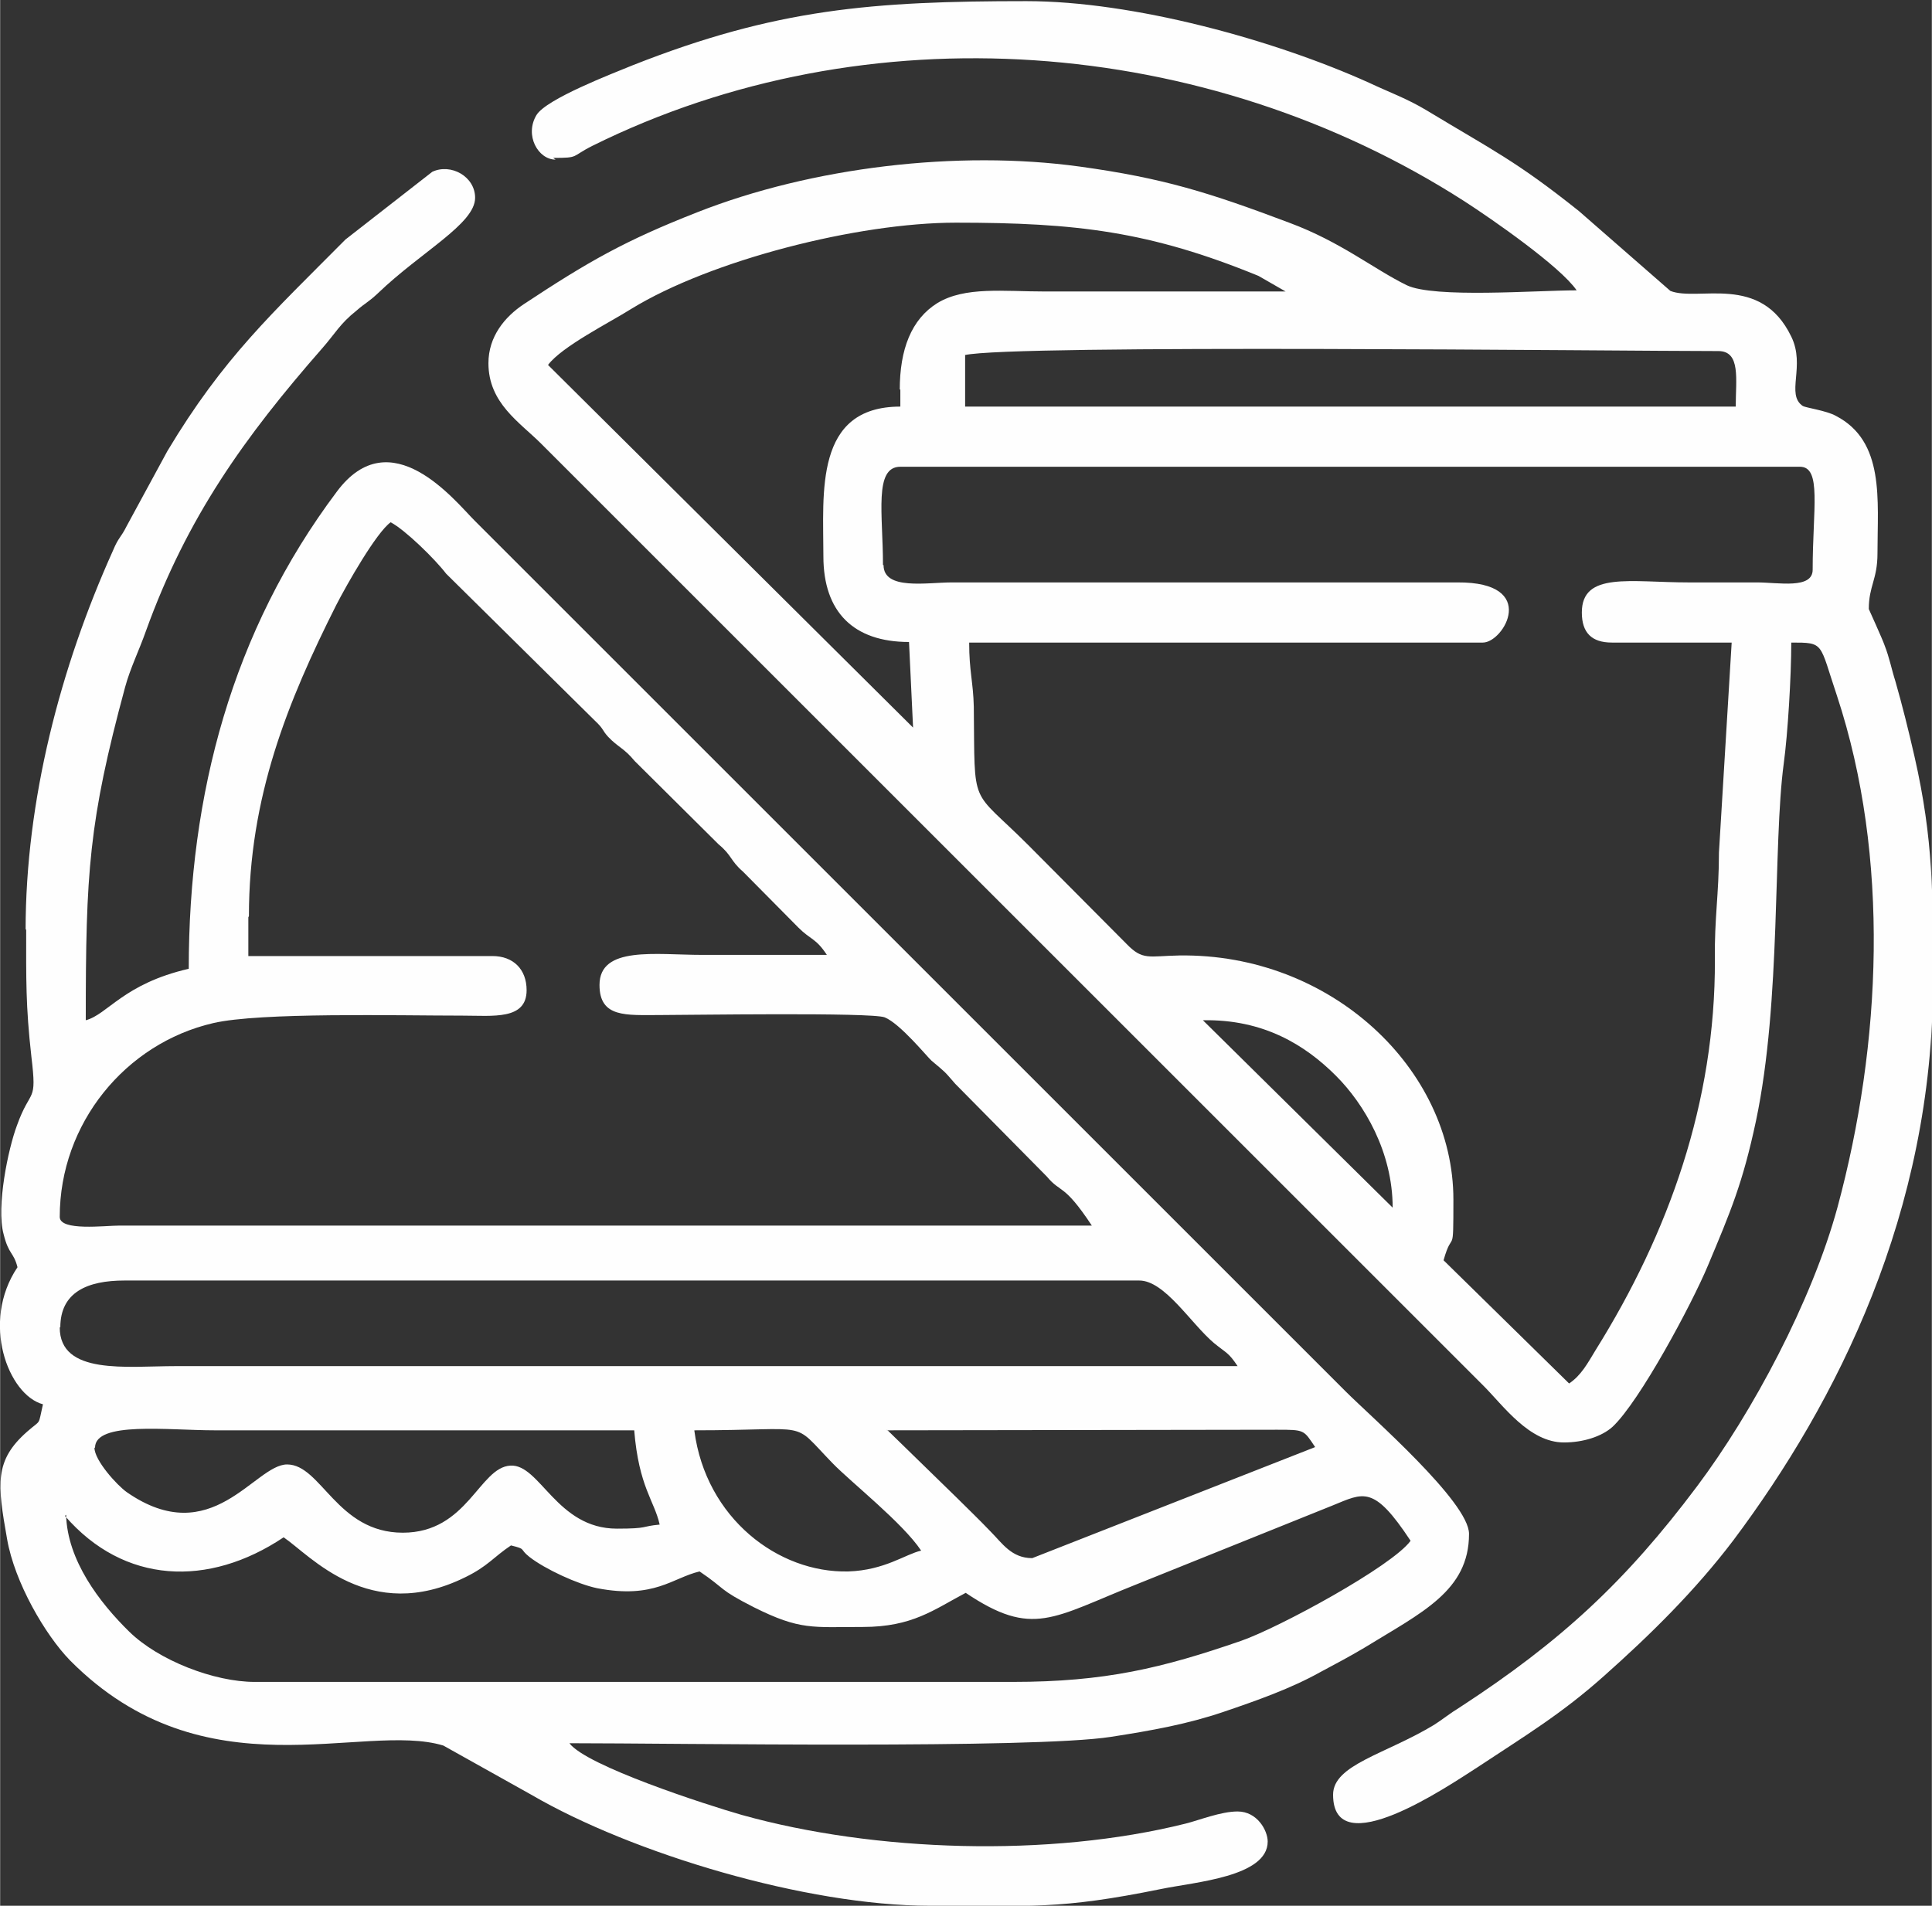<?xml version="1.0" encoding="UTF-8"?> <!-- Creator: CorelDRAW --> <svg xmlns="http://www.w3.org/2000/svg" xmlns:xlink="http://www.w3.org/1999/xlink" xmlns:xodm="http://www.corel.com/coreldraw/odm/2003" xml:space="preserve" width="22.651mm" height="22.349mm" style="shape-rendering:geometricPrecision; text-rendering:geometricPrecision; image-rendering:optimizeQuality; fill-rule:evenodd; clip-rule:evenodd" viewBox="0 0 33.39 32.95"><rect x="0" y="0" width="33.39" height="32.95" fill="#333333" stroke="none"/> <defs> <style type="text/css"> <![CDATA[ .fil0 {fill:#FEFEFE} ]]> </style> </defs> <g id="Слой_x0020_1">  <g id="_2084579180560"> <path class="fil0" d="M1.12 26.21c1.02,1.18 2.48,1.24 3.78,0.37 0.46,0.31 1.48,1.51 3.14,0.69 0.39,-0.19 0.49,-0.35 0.79,-0.55 0.28,0.07 0.13,0.05 0.32,0.2 0.27,0.21 0.83,0.47 1.17,0.54 0.99,0.19 1.3,-0.18 1.77,-0.29 0.46,0.31 0.31,0.3 0.94,0.62 0.8,0.4 1.01,0.34 1.88,0.34 0.86,0 1.23,-0.3 1.78,-0.59 1.16,0.78 1.5,0.43 2.96,-0.15l3.38 -1.36c0.54,-0.22 0.71,-0.36 1.35,0.61 -0.32,0.44 -2.27,1.5 -2.93,1.73 -1.36,0.47 -2.35,0.71 -3.95,0.71l-13.1 0c-0.7,0 -1.66,-0.37 -2.17,-0.87 -0.51,-0.5 -1.07,-1.23 -1.09,-2.02zm0.52 -1.18c0,-0.46 1.26,-0.3 2.07,-0.3 2.42,0 4.84,0 7.25,0 0.08,0.98 0.35,1.22 0.44,1.63 -0.33,0.03 -0.18,0.07 -0.74,0.07 -1.04,0 -1.33,-1.12 -1.84,-1.09 -0.54,0.03 -0.74,1.16 -1.86,1.16 -1.14,0 -1.41,-1.18 -2,-1.18 -0.56,0 -1.3,1.5 -2.77,0.48 -0.17,-0.12 -0.56,-0.55 -0.56,-0.77zm10.36 -0.3c2.08,0 1.65,-0.19 2.39,0.57 0.32,0.33 1.21,1.03 1.53,1.51 -0.27,0.06 -0.63,0.34 -1.26,0.36 -1.21,0.03 -2.46,-0.92 -2.66,-2.43zm3.33 0l6.74 -0.01c0.48,-0 0.46,0 0.66,0.3l-4.89 1.92c-0.36,0 -0.52,-0.26 -0.72,-0.46 -0.21,-0.22 -0.38,-0.38 -0.59,-0.59l-1.2 -1.17zm-14.29 -1.78c0,-0.61 0.47,-0.81 1.11,-0.81l17.54 0c0.44,0 0.89,0.74 1.29,1.08 0.22,0.18 0.25,0.16 0.41,0.4l-18.36 0c-0.84,0 -2,0.16 -2,-0.67zm3.26 -7.11c0,-2.06 0.67,-3.71 1.51,-5.38 0.18,-0.35 0.69,-1.25 0.94,-1.43 0.25,0.13 0.77,0.64 0.96,0.89l2.57 2.54c0.16,0.15 0.12,0.16 0.23,0.28 0.17,0.18 0.27,0.19 0.46,0.42l1.45 1.44c0.23,0.19 0.2,0.28 0.42,0.47l0.96 0.97c0.21,0.21 0.3,0.18 0.49,0.47 -0.72,0 -1.43,0 -2.15,0 -0.81,0 -1.78,-0.16 -1.78,0.52 0,0.57 0.46,0.52 1.04,0.52 0.47,-0 3.66,-0.05 3.89,0.04 0.27,0.11 0.74,0.69 0.81,0.75 0.25,0.21 0.21,0.17 0.41,0.4l1.58 1.6c0.25,0.3 0.29,0.11 0.78,0.85l-16.8 0c-0.26,0 -1.04,0.1 -1.04,-0.15 0,-1.62 1.14,-3 2.65,-3.35 0.81,-0.19 3.2,-0.13 4.31,-0.13 0.53,0 1.11,0.08 1.11,-0.44 0,-0.36 -0.23,-0.59 -0.59,-0.59l-4.22 0 0 -0.67zm-3.85 0.22c0,0.87 -0.01,1.32 0.09,2.21 0.1,0.83 -0.01,0.52 -0.25,1.19 -0.15,0.4 -0.36,1.4 -0.23,1.88 0.09,0.36 0.17,0.3 0.24,0.57 -0.64,0.95 -0.16,2.21 0.44,2.37 -0.09,0.39 -0.02,0.25 -0.27,0.47 -0.57,0.5 -0.52,0.9 -0.35,1.86 0.13,0.75 0.66,1.66 1.09,2.1 2.33,2.35 5.06,1.05 6.45,1.47l1.52 0.85c1.75,1.02 4.76,1.92 6.89,1.92 1.76,0 2.23,0.07 4,-0.29 0.58,-0.12 1.84,-0.21 1.84,-0.82 0,-0.19 -0.18,-0.52 -0.52,-0.52 -0.29,0 -0.66,0.15 -0.9,0.21 -2.36,0.59 -5.38,0.49 -7.67,-0.15 -0.63,-0.18 -2.69,-0.85 -2.98,-1.24 1.84,0 8.01,0.1 9.36,-0.11 0.71,-0.11 1.32,-0.22 1.94,-0.43 0.59,-0.2 1.18,-0.41 1.68,-0.69 0.28,-0.15 0.49,-0.26 0.76,-0.42 0.99,-0.61 1.81,-0.98 1.81,-1.97 0,-0.55 -1.69,-2.02 -2.13,-2.46l-15.06 -15.06c-0.34,-0.34 -1.45,-1.75 -2.38,-0.5 -1.81,2.41 -2.56,5.23 -2.56,8.25 -1.13,0.26 -1.4,0.79 -1.78,0.89 0,-2.56 0.05,-3.43 0.68,-5.76 0.09,-0.33 0.24,-0.63 0.36,-0.97 0.71,-1.97 1.71,-3.36 3.04,-4.88 0.23,-0.26 0.31,-0.43 0.6,-0.66 0.16,-0.14 0.2,-0.14 0.37,-0.3 0.75,-0.72 1.68,-1.2 1.68,-1.65 0,-0.37 -0.42,-0.6 -0.74,-0.45l-1.5 1.17c-1.27,1.28 -2.11,2.04 -3.08,3.66l-0.7 1.29c-0.11,0.22 -0.14,0.19 -0.24,0.43 -0.91,2.02 -1.51,4.32 -1.51,6.56z"></path> <path class="fil0" d="M20.79 17.64c1.05,-0.02 1.77,0.43 2.3,0.96 0.49,0.49 0.98,1.32 0.98,2.28l-3.28 -3.24zm-5.53 -7.87c0,-0.88 -0.16,-1.7 0.3,-1.7l15.55 0c0.38,0 0.22,0.73 0.22,1.78 0,0.34 -0.59,0.22 -0.96,0.22 -0.39,-0 -0.79,-0 -1.18,-0 -1.01,0 -1.85,-0.19 -1.85,0.52 0,0.35 0.17,0.52 0.52,0.52l2.07 0 -0.22 3.63c0,0.72 -0.08,1.14 -0.07,1.85 0.01,2.47 -0.8,4.73 -2.06,6.75 -0.14,0.23 -0.25,0.44 -0.46,0.58l-2.17 -2.13c0.16,-0.57 0.17,-0.01 0.17,-1.05 0,-2.26 -2.12,-4.26 -4.74,-4.22 -0.53,0.01 -0.63,0.09 -0.91,-0.2l-1.7 -1.71c-1.01,-1.01 -0.92,-0.6 -0.94,-2.39 -0.01,-0.43 -0.08,-0.61 -0.08,-1.11l8.88 0c0.36,0 0.98,-1.05 -0.44,-1.04l-8.74 0c-0.43,0 -1.18,0.14 -1.18,-0.3zm1.41 -3.63c0.82,-0.19 11.28,-0.07 13.03,-0.07 0.39,0 0.3,0.49 0.3,0.96l-13.32 0 0 -0.89zm-1.11 0.59l0 0.3c-1.49,0 -1.33,1.49 -1.33,2.59 0,0.96 0.52,1.48 1.48,1.48l0.07 1.48 -6.31 -6.27c0.24,-0.32 1.06,-0.73 1.44,-0.97 1.37,-0.84 3.91,-1.49 5.61,-1.49 2.08,0 3.35,0.15 5.23,0.92l0.47 0.27c-1.38,0 -2.76,0 -4.15,0 -0.73,0 -1.39,-0.09 -1.87,0.2 -0.45,0.28 -0.65,0.8 -0.65,1.5zm-6 -4c0.46,0 0.3,-0.02 0.68,-0.21 4.74,-2.35 10.6,-1.91 15.07,0.96 0.48,0.31 1.66,1.13 1.94,1.54 -0.69,0 -2.47,0.14 -2.94,-0.09 -0.57,-0.28 -1.14,-0.75 -2.03,-1.08 -1.38,-0.52 -2.17,-0.77 -3.62,-0.97 -2.11,-0.29 -4.63,0.01 -6.61,0.79 -1.25,0.49 -1.88,0.85 -3,1.59 -0.33,0.22 -0.61,0.56 -0.61,1.02 0,0.69 0.54,1.02 0.91,1.39l16.29 16.29c0.34,0.34 0.79,0.98 1.39,0.98 0.33,0 0.65,-0.1 0.84,-0.27 0.47,-0.44 1.37,-2.12 1.65,-2.79 0.39,-0.93 0.6,-1.42 0.83,-2.5 0.44,-2.09 0.29,-4.75 0.48,-6.18 0.07,-0.51 0.13,-1.51 0.13,-2.09 0.58,0 0.48,-0 0.79,0.92 0.92,2.79 0.77,6.02 0.01,8.84 -0.44,1.62 -1.47,3.55 -2.43,4.83 -1.23,1.64 -2.35,2.68 -4.1,3.82 -0.18,0.11 -0.27,0.19 -0.44,0.3 -0.84,0.51 -1.75,0.69 -1.75,1.21 0,1.21 1.99,-0.15 2.49,-0.47 0.83,-0.55 1.45,-0.92 2.19,-1.58 0.81,-0.72 1.58,-1.48 2.24,-2.35 1.79,-2.39 3.45,-5.67 3.45,-9.66 0,-1.49 0.01,-2.44 -0.32,-3.89 -0.11,-0.48 -0.21,-0.88 -0.33,-1.3 -0.07,-0.22 -0.1,-0.4 -0.19,-0.63 -0.03,-0.09 -0.27,-0.62 -0.27,-0.62 0,-0.4 0.15,-0.51 0.15,-0.96 0,-0.93 0.13,-1.94 -0.72,-2.38 -0.16,-0.09 -0.52,-0.14 -0.57,-0.17 -0.3,-0.2 0.05,-0.69 -0.2,-1.2 -0.53,-1.1 -1.61,-0.6 -2.09,-0.79l-1.58 -1.38c-1.09,-0.87 -1.49,-1.05 -2.63,-1.74 -0.35,-0.21 -0.64,-0.31 -1,-0.48 -1.64,-0.74 -4.07,-1.41 -5.92,-1.41 -2.66,0 -4.33,0.13 -6.81,1.11 -0.34,0.14 -1.49,0.58 -1.66,0.86 -0.21,0.35 0.03,0.77 0.33,0.77z"></path> </g> </g> </svg> 